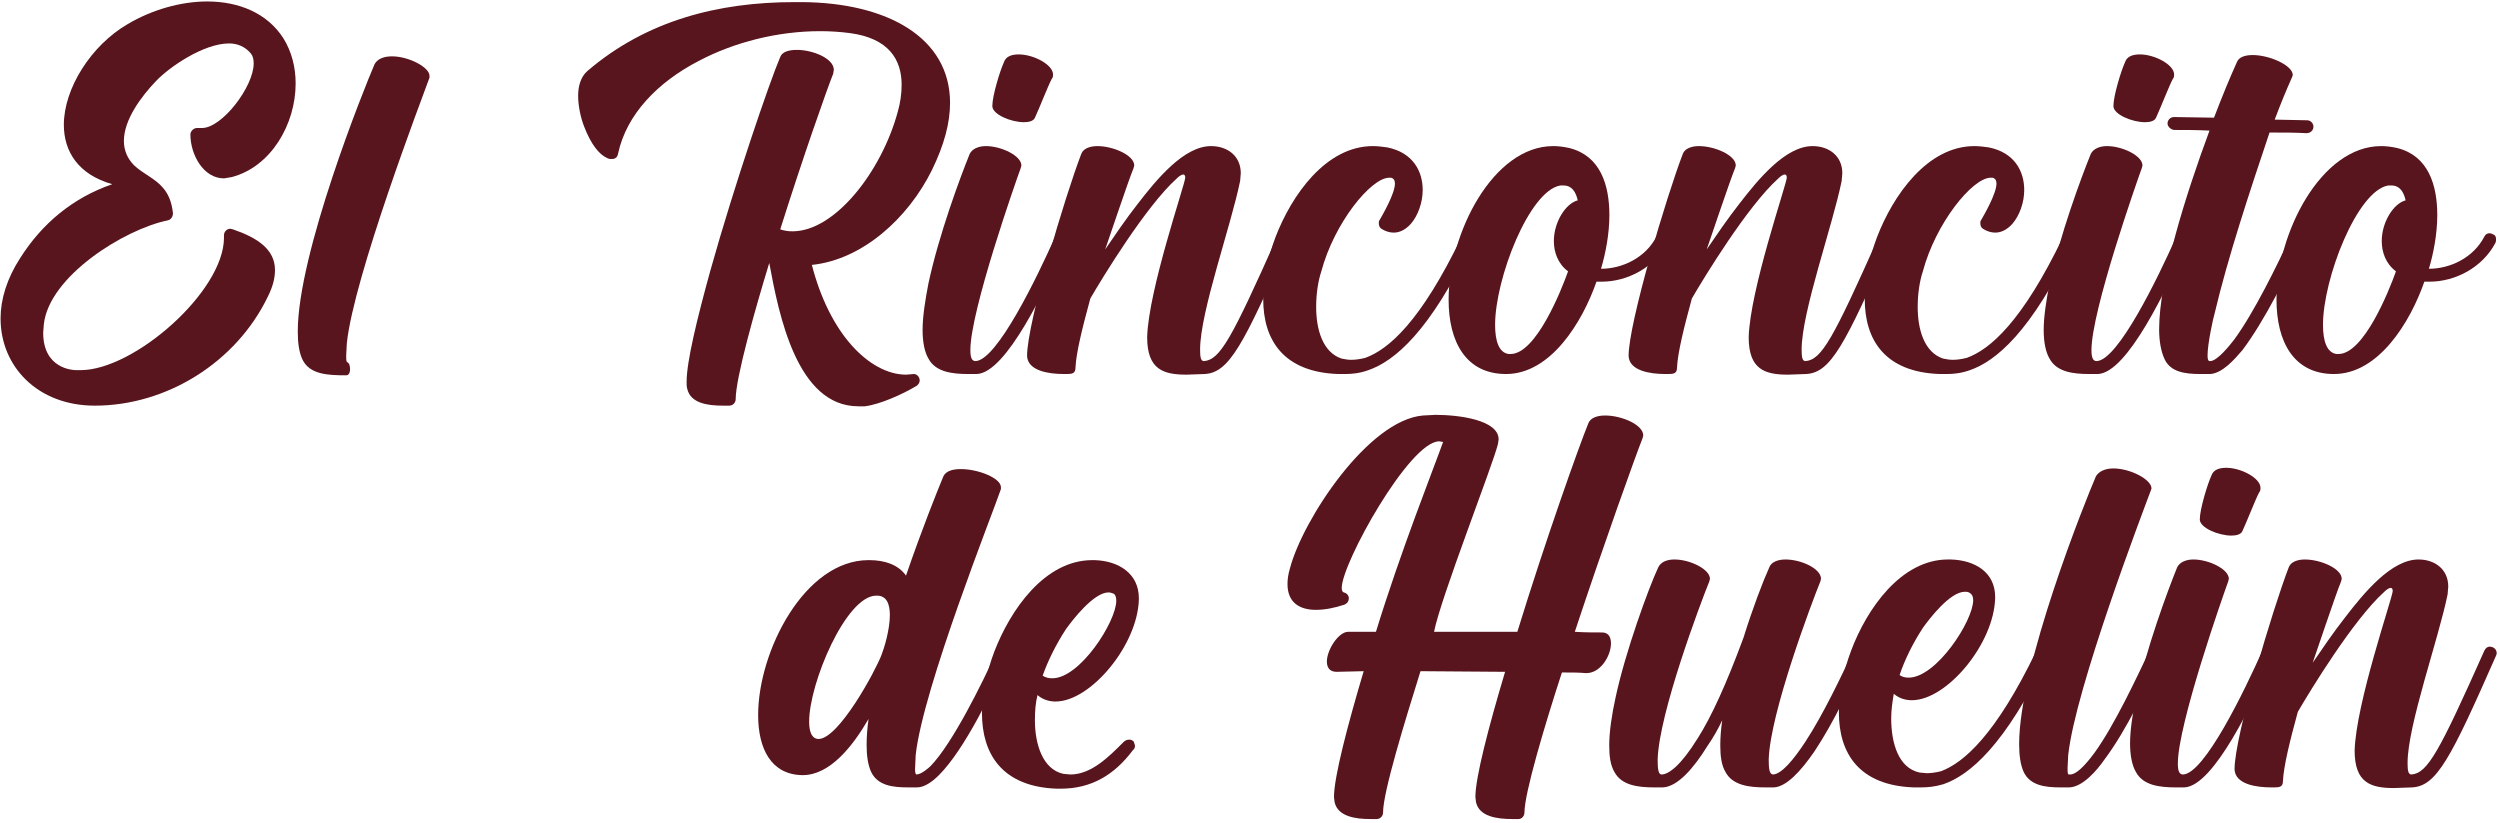 <svg xmlns="http://www.w3.org/2000/svg" width="635" height="209" viewBox="0 0 635 209" fill="none"><path d="M608.081 200.164C602.177 200.164 598.077 198.852 598.077 190.652C598.405 178.68 607.589 152.112 607.753 150.144C607.753 149.652 607.589 149.324 607.261 149.324C606.769 149.324 606.113 149.816 605.621 150.308C597.749 157.36 586.597 175.728 583.645 180.812C581.677 188.028 580.037 194.588 579.873 198.36C579.873 199.836 579.053 200 577.741 200H576.921C572.985 200 567.737 199.18 567.573 195.408C567.573 187.044 577.249 154.736 581.349 144.076C581.841 142.764 583.481 142.108 585.449 142.108C589.385 142.108 594.797 144.404 594.797 147.028L594.633 147.684C593.321 150.8 587.909 167.036 587.417 168.348C589.877 164.74 592.665 160.64 595.617 156.868C600.537 150.472 607.425 142.108 614.313 142.108C618.413 142.108 621.857 144.568 621.857 148.996L621.693 150.964C619.397 162.28 611.525 184.256 611.525 193.768C611.525 195.736 611.689 196.72 612.509 196.72C616.609 196.392 619.561 190.98 631.041 165.232C631.369 164.576 631.861 164.248 632.353 164.248C633.337 164.248 634.157 164.904 634.157 165.888C634.157 166.052 634.157 166.216 633.993 166.544C622.513 192.62 618.905 199.672 612.673 200L608.081 200.164Z" fill="#58151E"></path><path d="M554.813 200H552.681C548.581 200 544.317 199.508 542.513 196.064C541.529 194.424 541.037 191.8 541.037 188.848C541.037 185.404 541.693 181.304 542.513 177.04C545.137 164.74 550.549 150.144 553.009 144.076C553.665 142.764 555.305 142.108 557.109 142.108C561.045 142.108 566.129 144.568 566.129 147.028L565.965 147.684C564.653 151.292 553.173 183.928 553.173 193.932C553.173 195.736 553.501 196.72 554.485 196.72C559.897 196.556 570.065 175.564 574.657 165.232C574.985 164.412 575.477 164.248 576.133 164.248L576.953 164.412C577.445 164.576 577.773 165.068 577.773 165.724C577.773 166.052 577.773 166.216 577.609 166.544C572.361 178.188 562.357 199.672 554.813 200ZM566.785 136.04C563.505 136.04 558.749 134.072 558.749 131.94C558.749 129.316 560.717 122.92 561.701 120.788C562.193 119.312 563.669 118.82 565.473 118.82C569.245 118.82 574.165 121.444 574.165 123.904C574.165 124.232 574.165 124.724 573.837 125.052C573.017 126.528 570.721 132.432 569.573 134.892C569.245 135.712 568.097 136.04 566.785 136.04Z" fill="#58151E"></path><path d="M525.653 200H523.357C519.421 200 515.649 199.508 514.009 196.064C513.189 194.26 512.861 191.8 512.861 189.012C512.861 169.004 529.753 127.02 532.377 120.952C533.197 119.64 534.837 118.984 536.805 118.984C541.069 118.984 546.481 121.772 546.481 124.068L546.317 124.56C544.349 129.808 527.129 174.908 525.325 191.8L525.161 195.08C525.161 196.064 525.161 196.72 525.489 196.72H525.817C527.949 196.72 531.065 192.456 532.049 191.144C537.133 184.092 542.709 172.12 545.989 165.232C546.317 164.412 546.809 164.248 547.465 164.248C547.629 164.248 547.957 164.248 548.285 164.412C548.777 164.74 549.105 165.232 549.105 165.724C549.105 166.052 549.105 166.216 548.941 166.544C545.497 174.088 540.085 185.568 534.509 192.948C532.705 195.572 529.097 199.836 525.653 200Z" fill="#58151E"></path><path d="M484.792 172.12C491.844 172.12 501.192 157.688 501.192 152.44C501.192 151.456 500.864 150.964 500.372 150.636C499.88 150.308 499.552 150.308 499.06 150.308C495.288 150.308 490.04 157.196 488.4 159.492C485.94 163.264 483.808 167.528 482.496 171.464C483.152 171.956 483.972 172.12 484.792 172.12ZM487.908 200H486.104C472.164 199.508 467.08 191.308 467.08 180.976C467.08 175.892 468.228 170.48 470.196 165.232C474.132 154.736 482.824 142.108 494.796 142.108H495.452C501.684 142.272 506.768 145.388 506.768 151.62V151.948C506.44 163.592 494.468 177.86 485.612 177.86C483.972 177.86 482.332 177.368 481.02 176.22C480.692 178.188 480.364 180.32 480.364 182.452C480.364 188.684 482.168 195.08 487.58 196.228L489.384 196.392C490.368 196.392 491.68 196.228 492.992 195.9C498.732 193.768 506.932 186.716 517.264 165.232C517.592 164.576 518.084 164.248 518.576 164.248C518.904 164.248 519.232 164.412 519.56 164.576C520.052 164.74 520.38 165.232 520.38 165.888C520.38 165.888 520.38 166.216 520.216 166.544C509.228 189.504 500.208 196.884 493.648 199.18C491.516 199.836 489.548 200 487.908 200Z" fill="#58151E"></path><path d="M450.564 200H448.432C444.332 200 440.068 199.508 438.264 196.064C437.28 194.424 436.952 192.128 436.952 189.34C436.952 187.372 437.116 185.24 437.444 182.944C436.46 185.076 435.148 187.372 433.672 189.504C430.228 195.08 426.128 199.836 422.356 200H420.224C416.124 200 411.86 199.508 410.056 196.064C409.072 194.424 408.744 192.128 408.744 189.34C408.744 185.896 409.4 181.468 410.384 177.04C412.844 165.56 418.748 149.324 421.208 144.076C421.864 142.764 423.34 142.108 425.308 142.108C429.244 142.108 434.328 144.568 434.328 147.028L434.164 147.684C432.032 152.932 421.372 181.14 421.044 192.948C421.044 195.244 421.208 196.72 422.028 196.72C423.832 196.72 426.948 194.424 431.212 187.536C434.656 182.124 438.428 173.924 442.856 161.952C445.152 154.572 447.776 147.684 449.416 144.076C449.908 142.764 451.548 142.108 453.516 142.108C457.452 142.108 462.536 144.404 462.536 147.028L462.372 147.684C460.24 152.932 449.58 181.14 449.252 192.948C449.252 195.244 449.416 196.72 450.4 196.72C452.532 196.556 455.484 193.112 458.6 188.356C463.192 181.304 467.948 171.3 470.736 165.232C471.064 164.412 471.72 164.248 472.212 164.248C472.376 164.248 472.704 164.248 473.032 164.412C473.524 164.74 473.852 165.232 473.852 165.724C473.852 166.052 473.852 166.216 473.688 166.544C470.572 173.268 465.816 183.436 460.896 190.816C457.288 196.064 453.68 199.836 450.564 200Z" fill="#58151E"></path><path d="M385.735 208.036H384.095C380.159 208.036 375.731 207.38 374.911 203.772L374.747 202.46C374.747 197.54 378.027 184.912 382.291 170.644L360.807 170.48C356.871 183.108 351.295 201.148 351.295 206.396C351.295 207.216 350.639 208.036 349.655 208.036H348.015C344.243 208.036 339.815 207.38 338.995 203.772L338.831 202.46C338.831 197.376 342.275 184.256 346.375 170.48L339.487 170.644C337.683 170.644 337.027 169.496 337.027 168.02C337.027 165.068 339.979 160.476 342.439 160.476H349.491C355.723 140.14 364.087 119.148 366.547 112.26L365.563 112.096C358.019 112.096 340.799 143.092 340.799 149.324C340.799 149.98 340.963 150.308 341.291 150.472C342.111 150.636 342.603 151.292 342.603 151.948C342.603 152.604 342.275 153.26 341.455 153.588C338.995 154.408 336.535 154.9 334.239 154.9C330.139 154.9 327.023 153.096 327.023 148.34C327.023 147.192 327.187 145.88 327.679 144.24C330.959 131.94 347.523 106.684 361.463 105.536L364.579 105.372C370.647 105.372 380.651 106.684 380.651 111.604L380.487 112.752C379.175 118.164 365.891 151.948 364.251 160.476H385.407C392.459 137.516 401.151 113.08 403.447 107.504C403.939 106.192 405.579 105.536 407.711 105.536C411.811 105.536 417.387 107.832 417.387 110.62L417.223 111.276C415.583 115.376 407.383 138.172 400.003 160.476C402.463 160.64 404.759 160.64 406.563 160.64H406.891C408.531 160.64 409.187 161.788 409.187 163.428C409.187 166.544 406.563 170.972 402.955 170.972H402.791C400.987 170.808 399.019 170.808 396.723 170.808C392.295 184.42 387.211 201.476 387.211 206.396C387.211 207.216 386.555 208.036 385.735 208.036Z" fill="#58151E"></path><path d="M267.295 172.284C274.347 172.284 283.531 157.852 283.531 152.604C283.531 151.784 283.367 151.128 282.875 150.8C282.383 150.636 282.055 150.472 281.563 150.472C277.791 150.472 272.379 157.524 270.739 159.82C268.279 163.592 266.147 167.856 264.835 171.628C265.655 172.12 266.311 172.284 267.295 172.284ZM269.427 200.328H268.443C254.503 199.836 249.419 191.472 249.419 181.14C249.419 176.22 250.567 170.808 252.535 165.56C256.635 154.9 265.327 142.272 277.463 142.272H277.955C284.187 142.436 289.271 145.716 289.271 151.948V152.276C288.943 163.92 276.971 178.188 268.115 178.188C266.475 178.188 264.835 177.696 263.523 176.548C263.031 178.516 262.867 180.648 262.867 182.944C262.867 189.012 264.835 195.408 270.083 196.556L271.887 196.72C277.299 196.72 281.891 191.964 285.335 188.52C285.827 188.028 286.319 187.864 286.811 187.864C287.303 187.864 287.631 188.028 287.959 188.356L288.287 189.34C288.287 189.832 288.123 190.324 287.795 190.488C283.039 196.884 277.135 200.328 269.427 200.328Z" fill="#58151E"></path><path d="M232.912 200H230.616C226.68 200 222.908 199.508 221.268 196.064C220.448 194.26 220.12 191.964 220.12 189.176C220.12 187.208 220.284 184.912 220.612 182.616C216.512 189.668 210.772 196.884 203.884 196.884H203.72C195.848 196.72 192.568 190.16 192.568 181.632C192.568 165.396 204.376 142.272 220.612 142.272H220.776C224.712 142.272 228.156 143.42 230.124 146.208C234.06 134.728 237.996 124.888 239.636 120.952C240.292 119.64 241.932 119.148 244.064 119.148C248.492 119.148 254.232 121.444 254.232 123.74V124.232C252.428 129.644 234.388 174.908 232.584 191.8L232.42 195.408C232.42 196.228 232.584 196.72 232.748 196.72C234.06 196.72 236.028 194.916 236.356 194.588C241.932 188.848 249.476 173.596 253.248 165.232C253.576 164.412 254.068 164.248 254.724 164.248L255.544 164.412C256.2 164.74 256.364 165.068 256.364 165.724C256.364 166.052 256.364 166.216 256.2 166.544C252.1 175.564 245.048 190.324 238.488 196.884C236.684 198.688 234.716 200 232.912 200ZM207.984 187.7C213.068 187.536 222.252 170.644 223.892 166.38C224.548 164.74 226.024 159.984 226.024 156.212C226.024 153.424 225.204 151.292 222.744 151.292H222.58C214.872 151.292 205.524 173.596 205.524 183.272C205.524 185.896 206.18 187.7 207.984 187.7Z" fill="#58151E"></path><path d="M593.975 89.916C600.371 89.916 606.767 74.008 608.571 68.924C605.947 66.956 604.964 64.004 604.964 61.216C604.964 56.46 607.915 51.704 611.031 50.884C610.539 48.752 609.555 47.112 607.423 47.112H606.603C598.731 48.424 590.039 70.728 590.039 82.536C590.039 86.636 591.023 89.588 593.483 89.916H593.975ZM592.827 95C582.495 95 578.231 86.636 578.231 76.14C578.231 59.248 589.547 37.108 604.799 37.108C606.111 37.108 607.423 37.272 608.899 37.6C616.771 39.568 619.068 46.948 619.068 54.656C619.068 59.412 618.083 64.496 616.935 68.268C622.347 68.268 628.251 65.48 631.039 60.068C631.367 59.412 631.86 59.248 632.352 59.248C632.68 59.248 633.007 59.412 633.335 59.576C633.827 59.74 633.991 60.232 633.991 60.724C633.991 61.052 633.991 61.38 633.827 61.708C630.547 67.94 623.659 71.548 617.099 71.548H615.787C612.179 81.88 604.143 95 592.827 95Z" fill="#58151E"></path><path d="M561.375 95H558.915C554.979 95 551.207 94.508 549.731 91.064C548.911 89.26 548.419 86.636 548.419 83.684C548.419 70.892 555.143 49.572 561.211 33.172C557.931 33.008 554.815 33.008 552.191 33.008C551.207 32.844 550.551 32.024 550.551 31.368C550.551 30.548 551.207 29.728 552.191 29.728L562.359 29.892C564.491 24.316 566.459 19.56 568.099 15.952C568.591 14.476 570.231 13.984 572.199 13.984C576.463 13.984 582.367 16.608 582.367 19.068L582.203 19.56C580.727 22.84 579.251 26.448 577.775 30.384L585.975 30.548C586.959 30.548 587.615 31.368 587.615 32.188C587.615 33.008 586.959 33.828 585.811 33.828C583.023 33.664 579.907 33.664 576.463 33.664C571.379 48.752 565.803 65.644 562.523 79.584C562.195 80.568 560.719 87.292 560.719 90.244C560.719 91.392 560.883 91.72 561.375 91.72C563.179 91.72 566.295 87.784 567.443 86.308C572.527 79.42 578.431 67.284 581.711 60.232C582.039 59.412 582.531 59.248 583.187 59.248C583.351 59.248 583.679 59.248 584.007 59.412C584.499 59.74 584.827 60.232 584.827 60.888C584.827 60.888 584.827 61.216 584.663 61.544C581.219 69.416 575.151 81.552 569.575 88.932C567.607 91.228 564.491 94.836 561.375 95Z" fill="#58151E"></path><path d="M532.872 95H530.74C526.64 95 522.376 94.508 520.572 91.064C519.588 89.424 519.096 86.8 519.096 83.848C519.096 80.404 519.752 76.304 520.572 72.04C523.196 59.74 528.608 45.144 531.068 39.076C531.724 37.764 533.364 37.108 535.168 37.108C539.104 37.108 544.188 39.568 544.188 42.028L544.024 42.684C542.712 46.292 531.232 78.928 531.232 88.932C531.232 90.736 531.56 91.72 532.544 91.72C537.956 91.556 548.124 70.564 552.716 60.232C553.044 59.412 553.536 59.248 554.192 59.248L555.012 59.412C555.504 59.576 555.832 60.068 555.832 60.724C555.832 61.052 555.832 61.216 555.668 61.544C550.42 73.188 540.416 94.672 532.872 95ZM544.844 31.04C541.564 31.04 536.808 29.072 536.808 26.94C536.808 24.316 538.776 17.92 539.76 15.788C540.252 14.312 541.728 13.82 543.532 13.82C547.304 13.82 552.224 16.444 552.224 18.904C552.224 19.232 552.224 19.724 551.896 20.052C551.076 21.528 548.78 27.432 547.632 29.892C547.304 30.712 546.156 31.04 544.844 31.04Z" fill="#58151E"></path><path d="M494.474 95H492.67C478.73 94.508 473.646 86.308 473.646 75.976C473.646 70.892 474.794 65.48 476.762 60.232C480.862 49.572 489.554 37.108 501.526 37.108C502.674 37.108 503.986 37.272 505.134 37.436C511.694 38.748 514.154 43.504 514.154 48.26C514.154 51.376 513.006 54.656 511.202 56.788C509.89 58.264 508.414 59.084 506.774 59.084C505.79 59.084 504.642 58.756 503.658 58.1C503.166 57.772 503.002 57.28 503.002 56.624C503.002 56.46 503.002 56.132 503.166 55.968C503.822 54.82 507.102 49.244 507.102 46.62C507.102 45.8 506.774 45.308 506.118 45.144H505.626C501.034 45.144 491.686 56.624 488.406 68.924C487.586 71.384 487.094 74.664 487.094 77.944C487.094 83.684 488.734 89.424 493.49 91.064C494.31 91.228 495.13 91.392 495.95 91.392C497.098 91.392 498.246 91.228 499.558 90.9C505.462 88.768 513.662 81.716 523.994 60.232C524.322 59.412 524.814 59.248 525.306 59.248C525.798 59.248 526.126 59.412 526.126 59.412C526.618 59.74 526.946 60.232 526.946 60.888C526.946 60.888 526.946 61.216 526.782 61.544C515.958 84.34 506.938 91.72 500.378 94.016C498.082 94.836 496.114 95 494.474 95Z" fill="#58151E"></path><path d="M454.171 95.164C448.267 95.164 444.167 93.852 444.167 85.652C444.495 73.68 453.679 47.112 453.843 45.144C453.843 44.652 453.679 44.324 453.351 44.324C452.859 44.324 452.203 44.816 451.711 45.308C443.839 52.36 432.687 70.728 429.735 75.812C427.767 83.028 426.127 89.588 425.963 93.36C425.963 94.836 425.143 95 423.831 95H423.011C419.075 95 413.827 94.18 413.663 90.408C413.663 82.044 423.339 49.736 427.439 39.076C427.931 37.764 429.571 37.108 431.539 37.108C435.475 37.108 440.887 39.404 440.887 42.028L440.723 42.684C439.411 45.8 433.999 62.036 433.507 63.348C435.967 59.74 438.755 55.64 441.707 51.868C446.627 45.472 453.515 37.108 460.403 37.108C464.503 37.108 467.947 39.568 467.947 43.996L467.783 45.964C465.487 57.28 457.615 79.256 457.615 88.768C457.615 90.736 457.779 91.72 458.599 91.72C462.699 91.392 465.651 85.98 477.131 60.232C477.459 59.576 477.951 59.248 478.443 59.248C479.427 59.248 480.247 59.904 480.247 60.888C480.247 61.052 480.247 61.216 480.083 61.544C468.603 87.62 464.995 94.672 458.763 95L454.171 95.164Z" fill="#58151E"></path><path d="M383.691 89.916C390.087 89.916 396.483 74.008 398.287 68.924C395.663 66.956 394.679 64.004 394.679 61.216C394.679 56.46 397.631 51.704 400.747 50.884C400.255 48.752 399.271 47.112 397.139 47.112H396.319C388.447 48.424 379.755 70.728 379.755 82.536C379.755 86.636 380.739 89.588 383.199 89.916H383.691ZM382.543 95C372.211 95 367.947 86.636 367.947 76.14C367.947 59.248 379.263 37.108 394.515 37.108C395.827 37.108 397.139 37.272 398.615 37.6C406.487 39.568 408.783 46.948 408.783 54.656C408.783 59.412 407.799 64.496 406.651 68.268C412.063 68.268 417.967 65.48 420.755 60.068C421.083 59.412 421.575 59.248 422.067 59.248C422.395 59.248 422.723 59.412 423.051 59.576C423.543 59.74 423.707 60.232 423.707 60.724C423.707 61.052 423.707 61.38 423.543 61.708C420.263 67.94 413.375 71.548 406.815 71.548H405.503C401.895 81.88 393.859 95 382.543 95Z" fill="#58151E"></path><path d="M341.685 95H339.881C325.941 94.508 320.857 86.308 320.857 75.976C320.857 70.892 322.005 65.48 323.973 60.232C328.073 49.572 336.765 37.108 348.737 37.108C349.885 37.108 351.197 37.272 352.345 37.436C358.905 38.748 361.365 43.504 361.365 48.26C361.365 51.376 360.217 54.656 358.413 56.788C357.101 58.264 355.625 59.084 353.985 59.084C353.001 59.084 351.853 58.756 350.869 58.1C350.377 57.772 350.213 57.28 350.213 56.624C350.213 56.46 350.213 56.132 350.377 55.968C351.033 54.82 354.313 49.244 354.313 46.62C354.313 45.8 353.985 45.308 353.329 45.144H352.837C348.245 45.144 338.897 56.624 335.617 68.924C334.797 71.384 334.305 74.664 334.305 77.944C334.305 83.684 335.945 89.424 340.701 91.064C341.521 91.228 342.341 91.392 343.161 91.392C344.309 91.392 345.457 91.228 346.769 90.9C352.673 88.768 360.873 81.716 371.205 60.232C371.533 59.412 372.025 59.248 372.517 59.248C373.009 59.248 373.337 59.412 373.337 59.412C373.829 59.74 374.157 60.232 374.157 60.888C374.157 60.888 374.157 61.216 373.993 61.544C363.169 84.34 354.149 91.72 347.589 94.016C345.293 94.836 343.325 95 341.685 95Z" fill="#58151E"></path><path d="M301.382 95.164C295.478 95.164 291.378 93.852 291.378 85.652C291.706 73.68 300.89 47.112 301.054 45.144C301.054 44.652 300.89 44.324 300.562 44.324C300.07 44.324 299.414 44.816 298.922 45.308C291.05 52.36 279.898 70.728 276.946 75.812C274.978 83.028 273.338 89.588 273.174 93.36C273.174 94.836 272.354 95 271.042 95H270.222C266.286 95 261.038 94.18 260.874 90.408C260.874 82.044 270.55 49.736 274.65 39.076C275.142 37.764 276.782 37.108 278.75 37.108C282.686 37.108 288.098 39.404 288.098 42.028L287.934 42.684C286.622 45.8 281.21 62.036 280.718 63.348C283.178 59.74 285.966 55.64 288.918 51.868C293.838 45.472 300.726 37.108 307.614 37.108C311.714 37.108 315.158 39.568 315.158 43.996L314.994 45.964C312.698 57.28 304.826 79.256 304.826 88.768C304.826 90.736 304.99 91.72 305.81 91.72C309.91 91.392 312.862 85.98 324.342 60.232C324.67 59.576 325.162 59.248 325.654 59.248C326.638 59.248 327.458 59.904 327.458 60.888C327.458 61.052 327.458 61.216 327.294 61.544C315.814 87.62 312.206 94.672 305.974 95L301.382 95.164Z" fill="#58151E"></path><path d="M248.114 95H245.982C241.882 95 237.618 94.508 235.814 91.064C234.83 89.424 234.338 86.8 234.338 83.848C234.338 80.404 234.994 76.304 235.814 72.04C238.438 59.74 243.85 45.144 246.31 39.076C246.966 37.764 248.606 37.108 250.41 37.108C254.346 37.108 259.43 39.568 259.43 42.028L259.266 42.684C257.954 46.292 246.474 78.928 246.474 88.932C246.474 90.736 246.802 91.72 247.786 91.72C253.198 91.556 263.366 70.564 267.958 60.232C268.286 59.412 268.778 59.248 269.434 59.248L270.254 59.412C270.746 59.576 271.074 60.068 271.074 60.724C271.074 61.052 271.074 61.216 270.91 61.544C265.662 73.188 255.658 94.672 248.114 95ZM260.086 31.04C256.806 31.04 252.05 29.072 252.05 26.94C252.05 24.316 254.018 17.92 255.002 15.788C255.494 14.312 256.97 13.82 258.774 13.82C262.546 13.82 267.466 16.444 267.466 18.904C267.466 19.232 267.466 19.724 267.138 20.052C266.318 21.528 264.022 27.432 262.874 29.892C262.546 30.712 261.398 31.04 260.086 31.04Z" fill="#58151E"></path><path d="M219.664 103.2H218.024C202.444 103.2 197.852 80.076 195.392 66.792C191.784 78.6 186.864 95.984 186.864 101.396C186.864 102.216 186.208 103.036 185.224 103.036H183.584C179.648 103.036 175.384 102.38 174.564 98.772C174.4 98.28 174.4 97.624 174.4 96.968C174.4 91.884 177.024 81.06 180.468 68.596C186.536 46.948 195.556 20.544 198.18 14.476C198.672 13.164 200.312 12.672 202.444 12.672C206.38 12.672 211.792 14.804 211.792 17.756L211.628 18.74C209.988 22.84 203.92 40.06 198.18 58.264C199.164 58.592 200.148 58.756 201.296 58.756C212.12 58.756 223.928 43.504 228.028 28.416C228.684 26.12 229.012 23.824 229.012 21.528C229.012 15.132 225.732 9.72 215.892 8.408C213.432 8.08 210.808 7.916 208.348 7.916C197.524 7.916 186.536 10.704 177.516 15.46C167.02 20.872 159.148 29.072 157.016 38.912C156.852 39.896 156.36 40.388 155.376 40.388C155.048 40.388 154.556 40.388 154.064 40.06C152.26 39.24 150.128 36.78 148.324 32.024C147.504 29.892 146.848 26.94 146.848 24.316C146.848 21.856 147.504 19.56 149.144 18.084C164.232 5.128 182.6 0.536 201.788 0.536H203.756C225.404 0.7 241.312 9.556 241.312 26.12C241.312 31.204 239.836 36.78 236.72 43.176C230.652 55.476 219.008 65.972 206.216 67.284C208.348 75.648 211.956 82.864 216.384 87.784C220.484 92.376 225.404 95.164 230.16 95.164L232.128 95C232.948 95 233.604 95.82 233.604 96.64C233.604 97.132 233.276 97.788 232.62 98.116C229.34 100.084 223.6 102.708 219.664 103.2Z" fill="#58151E"></path><path d="M87.934 95.328C83.342 95.328 78.586 95.164 76.782 91.228C75.962 89.424 75.634 87.128 75.634 84.176C75.634 64.332 92.526 22.348 95.15 16.28C95.97 14.804 97.774 14.312 99.578 14.312C103.842 14.312 109.09 17.1 109.09 19.232V19.724C107.122 25.136 89.902 70.236 88.098 87.128L87.934 90.244C87.934 91.392 87.934 91.884 88.262 92.048C88.59 92.048 88.918 92.868 88.918 93.688C88.918 94.344 88.754 95.328 87.934 95.328Z" fill="#58151E"></path><path d="M24.088 103.036C9.493 103.036 0.145 93.032 0.145 80.896C0.145 75.976 1.785 70.728 5.065 65.644C10.64 56.788 18.512 50.228 28.517 46.784C19.825 44.324 16.216 38.42 16.216 31.696C16.216 22.512 23.105 11.524 32.453 6.112C38.52 2.504 45.901 0.372 52.624 0.372C60.66 0.372 67.876 3.324 71.977 9.72C74.109 13.164 75.093 17.1 75.093 21.2C75.093 31.532 68.861 42.356 58.856 44.98L56.889 45.308C51.641 45.308 48.361 39.24 48.361 34.156C48.361 33.336 49.181 32.516 50.001 32.516H51.312C56.397 32.516 64.433 22.02 64.433 16.116C64.433 15.132 64.269 14.312 63.776 13.656C62.3 11.852 60.333 11.032 58.2 11.032C51.641 11.032 42.949 17.1 39.669 20.544C35.897 24.48 31.468 30.384 31.468 35.796C31.468 38.092 32.288 40.224 34.093 42.028C36.389 44.16 39.34 45.308 41.309 47.604C42.62 49.08 43.605 51.048 43.932 54.164C43.932 54.984 43.441 55.804 42.62 55.968C31.468 58.264 12.444 70.236 11.133 82.372L10.969 84.504C10.969 93.688 18.512 94.016 19.332 94.016H20.48C34.093 94.016 56.889 74.008 56.889 60.396V59.74C56.889 58.92 57.544 58.1 58.529 58.1L59.184 58.264C65.416 60.396 69.844 63.348 69.844 68.596C69.844 70.564 69.353 72.696 68.04 75.32C60.005 92.048 42.292 103.036 24.088 103.036Z" fill="#58151E"></path></svg>